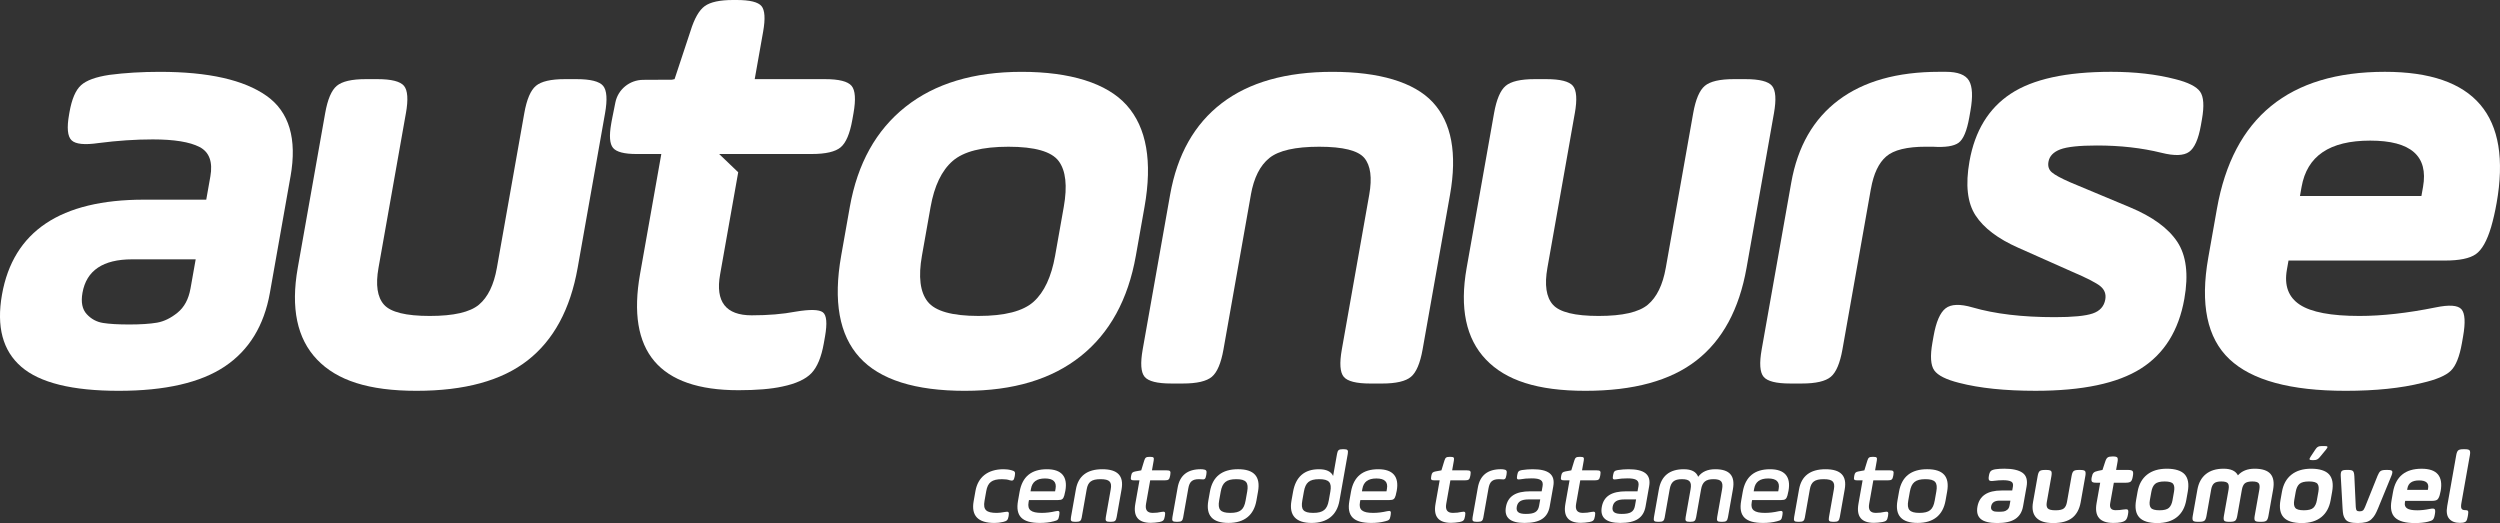 <svg xmlns="http://www.w3.org/2000/svg" width="282" height="59" viewBox="0 0 282 59" fill="none"><rect x="0" y="0" width="282" height="59" fill="#333333" stroke="none"/><g clip-path="url(#clip0_2227_308)"><path d="M32.768 19.914L30.444 33.029C29.786 36.737 28.089 39.507 25.355 41.337C22.618 43.168 18.631 44.084 13.393 44.084C8.155 44.084 4.489 43.182 2.399 41.371C0.307 39.564 -0.416 36.85 0.224 33.234C1.489 26.093 6.828 22.522 16.24 22.522H23.265L23.727 19.912C24.018 18.264 23.612 17.156 22.509 16.582C21.405 16.01 19.646 15.725 17.237 15.725C15.29 15.725 13.25 15.861 11.115 16.136C9.545 16.365 8.53 16.263 8.075 15.826C7.619 15.392 7.524 14.419 7.794 12.907L7.842 12.633C8.101 11.169 8.533 10.161 9.142 9.612C9.749 9.062 10.813 8.675 12.34 8.446C14.095 8.217 15.992 8.103 18.034 8.103C23.505 8.103 27.518 9.008 30.071 10.815C32.625 12.623 33.525 15.656 32.77 19.914H32.768ZM21.488 32.549L22.073 29.252H14.91C11.617 29.252 9.749 30.511 9.303 33.029C9.116 34.082 9.275 34.883 9.781 35.433C10.286 35.983 10.899 36.314 11.62 36.429C12.342 36.545 13.33 36.602 14.581 36.602C15.832 36.602 16.922 36.533 17.711 36.396C18.5 36.259 19.274 35.881 20.033 35.263C20.79 34.644 21.276 33.741 21.486 32.549H21.488Z" fill="white"></path><path d="M45.786 12.772L42.695 30.214C42.354 32.136 42.56 33.522 43.316 34.368C44.069 35.216 45.79 35.639 48.48 35.639C51.171 35.639 53.017 35.216 54.026 34.368C55.033 33.522 55.707 32.136 56.048 30.214L59.139 12.772C59.415 11.216 59.851 10.186 60.452 9.683C61.051 9.18 62.139 8.927 63.715 8.927H65.036C66.612 8.927 67.609 9.18 68.032 9.683C68.452 10.188 68.525 11.218 68.25 12.772L65.159 30.214C64.332 34.883 62.45 38.362 59.518 40.65C56.586 42.941 52.408 44.084 46.983 44.084C41.559 44.084 38 42.906 35.754 40.548C33.505 38.191 32.783 34.746 33.587 30.214L36.678 12.772C36.953 11.216 37.389 10.186 37.99 9.683C38.589 9.18 39.677 8.927 41.254 8.927H42.574C44.15 8.927 45.148 9.18 45.57 9.683C45.99 10.188 46.063 11.218 45.788 12.772H45.786Z" fill="white"></path><path d="M108.875 44.086C103.218 44.086 99.245 42.827 96.957 40.31C94.667 37.792 93.977 33.971 94.885 28.841L95.858 23.348C96.727 18.45 98.819 14.685 102.138 12.052C105.455 9.421 109.826 8.103 115.251 8.103C120.676 8.103 124.857 9.362 127.099 11.88C129.342 14.397 130.01 18.221 129.1 23.348L128.126 28.841C127.25 33.785 125.178 37.563 121.911 40.171C118.643 42.78 114.297 44.084 108.873 44.084L108.875 44.086ZM119.018 28.841L119.992 23.348C120.414 20.967 120.222 19.239 119.415 18.164C118.608 17.089 116.72 16.551 113.754 16.551C110.788 16.551 108.686 17.089 107.453 18.164C106.22 19.241 105.391 20.969 104.969 23.348L103.995 28.841C103.573 31.222 103.789 32.95 104.642 34.025C105.494 35.102 107.404 35.638 110.372 35.638C113.34 35.638 115.416 35.1 116.603 34.025C117.791 32.95 118.596 31.222 119.018 28.841Z" fill="white"></path><path d="M141.099 21.974L138.008 39.415C137.733 40.971 137.294 42.001 136.696 42.504C136.095 43.009 135.008 43.26 133.432 43.26H132.11C130.533 43.26 129.534 43.009 129.114 42.504C128.692 42.001 128.62 40.971 128.896 39.415L131.987 21.974C132.79 17.441 134.733 13.998 137.816 11.639C140.899 9.282 145.061 8.103 150.301 8.103C155.541 8.103 159.496 9.248 161.62 11.537C163.741 13.827 164.388 17.304 163.561 21.976L160.47 39.417C160.194 40.973 159.756 42.003 159.157 42.506C158.557 43.011 157.47 43.262 155.894 43.262H154.571C152.995 43.262 151.996 43.011 151.576 42.506C151.153 42.003 151.082 40.973 151.358 39.417L154.448 21.976C154.79 20.053 154.605 18.669 153.897 17.821C153.19 16.975 151.49 16.551 148.802 16.551C146.113 16.551 144.242 16.974 143.187 17.821C142.132 18.669 141.436 20.053 141.095 21.976L141.099 21.974Z" fill="white"></path><path d="M177.638 12.772L174.547 30.214C174.206 32.136 174.412 33.522 175.167 34.368C175.921 35.216 177.642 35.639 180.332 35.639C183.023 35.639 184.869 35.216 185.878 34.368C186.885 33.522 187.559 32.136 187.9 30.214L190.991 12.772C191.267 11.216 191.703 10.186 192.304 9.683C192.903 9.18 193.991 8.927 195.567 8.927H196.888C198.464 8.927 199.461 9.18 199.884 9.683C200.304 10.188 200.377 11.218 200.102 12.772L197.011 30.214C196.184 34.883 194.302 38.362 191.37 40.65C188.438 42.941 184.26 44.084 178.835 44.084C173.411 44.084 169.852 42.906 167.606 40.548C165.357 38.191 164.635 34.746 165.438 30.214L168.529 12.772C168.805 11.216 169.241 10.186 169.842 9.683C170.441 9.18 171.529 8.927 173.105 8.927H174.426C176.002 8.927 176.999 9.18 177.422 9.683C177.842 10.188 177.915 11.218 177.64 12.772H177.638Z" fill="white"></path><path d="M211.04 21.286L207.828 39.415C207.552 40.971 207.114 42.001 206.516 42.504C205.915 43.009 204.828 43.26 203.252 43.26H201.932C200.355 43.26 199.356 43.009 198.936 42.504C198.513 42.001 198.442 40.971 198.718 39.415L202.053 20.599C202.774 16.525 204.553 13.424 207.388 11.294C210.221 9.166 214.004 8.101 218.733 8.101H219.498C220.842 8.101 221.711 8.434 222.103 9.098C222.496 9.761 222.549 10.895 222.266 12.496L222.133 13.252C221.865 14.763 221.465 15.713 220.934 16.102C220.4 16.492 219.423 16.641 218.003 16.549H217.238C215.105 16.549 213.614 16.915 212.767 17.647C211.918 18.379 211.343 19.593 211.044 21.286H211.04Z" fill="white"></path><path d="M217.975 38.661L218.108 37.906C218.392 36.304 218.844 35.263 219.462 34.781C220.079 34.299 221.094 34.266 222.506 34.677C225.018 35.409 228.107 35.776 231.769 35.776C233.809 35.776 235.237 35.639 236.05 35.362C236.862 35.088 237.34 34.56 237.477 33.781C237.582 33.184 237.402 32.692 236.94 32.3C236.476 31.911 235.383 31.349 233.66 30.615L227.661 27.947C225.381 26.94 223.777 25.727 222.847 24.307C221.917 22.888 221.687 20.852 222.157 18.195C222.766 14.761 224.316 12.22 226.81 10.574C229.304 8.925 233.077 8.101 238.131 8.101C240.82 8.101 243.229 8.375 245.356 8.925C246.821 9.291 247.757 9.761 248.168 10.333C248.576 10.906 248.647 11.946 248.38 13.457L248.259 14.145C247.983 15.701 247.539 16.698 246.93 17.132C246.32 17.567 245.283 17.602 243.818 17.236C241.601 16.686 239.172 16.412 236.535 16.412C234.543 16.412 233.163 16.56 232.391 16.854C231.62 17.15 231.178 17.614 231.067 18.248C230.978 18.747 231.105 19.145 231.448 19.438C231.789 19.734 232.477 20.108 233.51 20.56L240.243 23.375C242.785 24.432 244.569 25.73 245.592 27.269C246.615 28.808 246.883 30.957 246.393 33.714C245.761 37.285 244.125 39.906 241.488 41.576C238.849 43.248 234.89 44.082 229.604 44.082C226.172 44.082 223.305 43.785 220.999 43.189C219.534 42.823 218.596 42.355 218.188 41.782C217.779 41.21 217.708 40.169 217.975 38.657V38.661Z" fill="white"></path><path d="M281.611 22.935C281.441 23.896 281.237 24.789 280.997 25.613C280.535 27.169 279.96 28.187 279.274 28.669C278.586 29.151 277.43 29.389 275.808 29.389H258.144L257.962 30.419C257.645 32.205 258.131 33.52 259.417 34.368C260.704 35.216 262.948 35.639 266.147 35.639C268.696 35.639 271.557 35.319 274.732 34.677C276.272 34.358 277.246 34.427 277.65 34.883C278.056 35.341 278.116 36.371 277.832 37.972L277.7 38.728C277.432 40.239 277.018 41.269 276.456 41.817C275.895 42.367 274.817 42.825 273.223 43.191C270.845 43.786 267.965 44.084 264.58 44.084C258.366 44.084 254.001 42.894 251.479 40.513C248.957 38.133 248.162 34.311 249.096 29.045L250.069 23.552C251.895 13.252 258.208 8.101 269.012 8.101C279.165 8.101 283.366 13.044 281.613 22.933L281.611 22.935ZM259.618 21.081L259.435 22.111H273.135L273.318 21.081C273.934 17.602 271.948 15.861 267.358 15.861C262.768 15.861 260.234 17.602 259.618 21.081Z" fill="white"></path><path d="M96.057 9.683C95.634 9.18 94.637 8.927 93.061 8.927H85.132L86.082 3.571C86.342 2.107 86.278 1.145 85.897 0.687C85.515 0.229 84.581 0 83.098 0H82.682C81.197 0 80.138 0.229 79.499 0.687C78.863 1.145 78.324 2.085 77.887 3.502L76.091 8.927L75.792 8.99L72.552 9.006C71.023 9.013 69.711 10.082 69.413 11.562L69.053 13.356H69.055C69.033 13.457 69.011 13.557 68.993 13.665L68.946 13.939C68.702 15.311 68.771 16.23 69.154 16.686C69.536 17.144 70.423 17.373 71.814 17.373H74.596L72.199 30.901C70.651 39.646 74.348 44.016 83.296 44.016C85.336 44.016 86.982 43.879 88.237 43.604C89.778 43.283 90.874 42.78 91.53 42.093C92.184 41.406 92.65 40.286 92.926 38.728L93.059 37.972C93.326 36.461 93.245 35.546 92.815 35.225C92.385 34.906 91.356 34.883 89.732 35.157C88.293 35.431 86.645 35.568 84.791 35.568C81.871 35.568 80.681 34.035 81.226 30.967L83.27 19.432L81.119 17.371H91.564C93.14 17.371 94.227 17.12 94.827 16.615C95.426 16.112 95.864 15.082 96.14 13.526L96.275 12.77C96.55 11.214 96.477 10.184 96.057 9.681V9.683Z" fill="white"></path><path d="M110.031 55.386C110.306 53.83 111.413 52.929 113.201 52.929C113.508 52.929 113.812 52.964 114.105 53.047C114.48 53.141 114.543 53.246 114.476 53.632L114.448 53.785C114.375 54.194 114.242 54.276 113.883 54.17C113.673 54.088 113.383 54.053 113.026 54.053C111.888 54.053 111.422 54.415 111.248 55.398L111.054 56.498C110.873 57.516 111.252 57.855 112.436 57.855C112.66 57.855 112.975 57.82 113.365 57.749C113.76 57.667 113.849 57.761 113.78 58.147L113.756 58.288C113.691 58.661 113.562 58.779 113.155 58.873C112.82 58.955 112.495 58.99 112.176 58.99C110.316 58.99 109.537 58.172 109.828 56.533L110.031 55.386Z" fill="white"></path><path d="M120.061 55.866C119.936 56.298 119.799 56.404 119.361 56.404H116.068L116.022 56.661C115.872 57.514 116.308 57.853 117.505 57.853C118.003 57.853 118.522 57.794 119.078 57.665C119.474 57.571 119.563 57.665 119.49 58.074L119.462 58.227C119.395 58.612 119.308 58.695 118.875 58.8C118.39 58.93 117.87 58.988 117.303 58.988C115.301 58.988 114.523 58.229 114.833 56.484L115.013 55.466C115.314 53.771 116.339 52.929 118.092 52.929C119.738 52.929 120.456 53.759 120.174 55.351C120.156 55.457 120.113 55.631 120.059 55.866H120.061ZM116.242 55.421H119.014L119.066 55.13C119.202 54.358 118.81 53.971 117.874 53.971C116.938 53.971 116.433 54.356 116.296 55.13L116.244 55.421H116.242Z" fill="white"></path><path d="M122.028 58.333C121.952 58.753 121.828 58.859 121.401 58.859H121.247C120.82 58.859 120.733 58.753 120.806 58.333L121.362 55.198C121.629 53.689 122.629 52.929 124.346 52.929C126.063 52.929 126.784 53.665 126.513 55.198L125.957 58.333C125.882 58.753 125.757 58.859 125.331 58.859H125.176C124.75 58.859 124.663 58.753 124.736 58.333L125.291 55.198C125.438 54.368 125.174 54.051 124.143 54.051C123.112 54.051 122.726 54.366 122.579 55.198L122.024 58.333H122.028Z" fill="white"></path><path d="M127.595 53.653C127.653 53.327 127.754 53.233 128.083 53.174L128.731 53.056L129.068 51.956C129.175 51.617 129.284 51.535 129.629 51.535H129.784C130.127 51.535 130.196 51.617 130.135 51.956L129.941 53.056H131.598C131.989 53.056 132.082 53.139 132.009 53.548L131.985 53.689C131.911 54.098 131.79 54.18 131.4 54.18H129.742L129.272 56.835C129.152 57.514 129.399 57.853 130.016 57.853C130.371 57.853 130.698 57.818 130.993 57.747C131.398 57.665 131.479 57.747 131.406 58.156L131.38 58.297C131.313 58.683 131.196 58.8 130.791 58.883C130.436 58.941 130.111 58.977 129.816 58.977C128.394 58.977 127.809 58.264 128.065 56.825L128.533 54.182H127.916C127.585 54.182 127.516 54.1 127.575 53.773L127.595 53.655V53.653Z" fill="white"></path><path d="M133.47 58.333C133.394 58.753 133.27 58.859 132.843 58.859H132.689C132.262 58.859 132.175 58.753 132.248 58.333L132.839 54.998C133.083 53.618 133.952 52.927 135.445 52.927C135.564 52.927 135.647 52.927 135.679 52.939C136.061 52.986 136.15 53.08 136.079 53.489L136.049 53.654C135.982 54.039 135.883 54.121 135.478 54.063C135.445 54.051 135.361 54.051 135.244 54.051C134.475 54.051 134.174 54.343 134.043 55.081L133.466 58.333H133.47Z" fill="white"></path><path d="M136.301 56.461L136.48 55.455C136.777 53.771 137.84 52.927 139.652 52.927C141.464 52.927 142.205 53.757 141.904 55.455L141.726 56.461C141.436 58.098 140.377 58.986 138.577 58.986C136.777 58.986 136 58.156 136.301 56.461ZM140.683 55.455C140.863 54.437 140.576 54.051 139.452 54.051C138.327 54.051 137.879 54.437 137.699 55.455L137.52 56.461C137.344 57.456 137.641 57.853 138.777 57.853C139.914 57.853 140.324 57.479 140.504 56.461L140.683 55.455Z" fill="white"></path><path d="M151.09 56.484C150.798 58.133 149.686 58.988 147.945 58.988C146.205 58.988 145.38 58.158 145.677 56.484L145.856 55.478C146.157 53.783 147.136 52.929 148.782 52.929C149.611 52.929 150.146 53.186 150.376 53.689L150.818 51.197C150.894 50.776 151.018 50.67 151.445 50.67H151.588C152.014 50.67 152.101 50.776 152.028 51.197L151.09 56.482V56.484ZM146.9 56.461C146.72 57.479 146.998 57.853 148.134 57.853C149.27 57.853 149.708 57.455 149.884 56.461L150.063 55.455C150.243 54.437 149.932 54.051 148.808 54.051C147.684 54.051 147.259 54.437 147.079 55.455L146.9 56.461Z" fill="white"></path><path d="M157.44 55.866C157.315 56.298 157.179 56.404 156.74 56.404H153.447L153.402 56.661C153.251 57.514 153.687 57.853 154.885 57.853C155.382 57.853 155.902 57.794 156.457 57.665C156.854 57.571 156.943 57.665 156.869 58.074L156.842 58.227C156.774 58.612 156.687 58.695 156.255 58.8C155.769 58.93 155.25 58.988 154.682 58.988C152.68 58.988 151.903 58.229 152.212 56.484L152.392 55.466C152.694 53.771 153.719 52.929 155.472 52.929C157.117 52.929 157.835 53.759 157.553 55.351C157.536 55.457 157.492 55.631 157.438 55.866H157.44ZM153.624 55.421H156.396L156.447 55.13C156.584 54.358 156.191 53.971 155.255 53.971C154.32 53.971 153.814 54.356 153.677 55.13L153.626 55.421H153.624Z" fill="white"></path><path d="M161.457 53.653C161.515 53.327 161.614 53.233 161.945 53.174L162.593 53.056L162.93 51.956C163.037 51.617 163.146 51.535 163.491 51.535H163.646C163.989 51.535 164.059 51.617 163.997 51.956L163.803 53.056H165.46C165.851 53.056 165.944 53.139 165.871 53.548L165.847 53.689C165.774 54.098 165.653 54.18 165.262 54.18H163.604L163.135 56.835C163.014 57.514 163.261 57.853 163.878 57.853C164.233 57.853 164.56 57.818 164.856 57.747C165.26 57.665 165.341 57.747 165.268 58.156L165.242 58.297C165.175 58.683 165.058 58.8 164.653 58.883C164.298 58.941 163.973 58.977 163.678 58.977C162.256 58.977 161.671 58.264 161.927 56.825L162.395 54.182H161.778C161.447 54.182 161.378 54.1 161.437 53.773L161.457 53.655V53.653Z" fill="white"></path><path d="M167.332 58.333C167.257 58.753 167.132 58.859 166.705 58.859H166.551C166.124 58.859 166.037 58.753 166.111 58.333L166.701 54.998C166.945 53.618 167.814 52.927 169.307 52.927C169.426 52.927 169.509 52.927 169.541 52.939C169.923 52.986 170.013 53.08 169.941 53.489L169.911 53.654C169.844 54.039 169.745 54.121 169.34 54.063C169.307 54.051 169.223 54.051 169.106 54.051C168.337 54.051 168.036 54.343 167.905 55.081L167.328 58.333H167.332Z" fill="white"></path><path d="M174.809 57.117C174.579 58.415 173.706 58.988 171.954 58.988C170.356 58.988 169.656 58.391 169.868 57.187C170.086 55.96 170.998 55.421 172.598 55.421H173.901L174.002 54.848C174.121 54.18 173.744 53.959 172.762 53.959C172.289 53.959 171.868 53.994 171.5 54.065C171.147 54.123 171.063 54.053 171.127 53.691L171.157 53.526C171.216 53.188 171.331 53.082 171.672 53.023C172.073 52.964 172.483 52.929 172.874 52.929C174.638 52.929 175.451 53.491 175.211 54.848L174.809 57.117ZM173.738 56.334H172.435C171.618 56.334 171.198 56.567 171.091 57.164C170.986 57.761 171.351 57.97 172.108 57.97C173.056 57.97 173.484 57.759 173.609 57.058L173.738 56.334Z" fill="white"></path><path d="M176.107 53.653C176.165 53.327 176.264 53.233 176.595 53.174L177.243 53.056L177.58 51.956C177.687 51.617 177.796 51.535 178.141 51.535H178.296C178.639 51.535 178.709 51.617 178.647 51.956L178.453 53.056H180.11C180.501 53.056 180.594 53.139 180.521 53.548L180.497 53.689C180.424 54.098 180.303 54.18 179.912 54.18H178.254L177.785 56.835C177.664 57.514 177.911 57.853 178.528 57.853C178.883 57.853 179.21 57.818 179.506 57.747C179.91 57.665 179.991 57.747 179.918 58.156L179.892 58.297C179.825 58.683 179.708 58.8 179.303 58.883C178.948 58.941 178.623 58.977 178.328 58.977C176.906 58.977 176.321 58.264 176.577 56.825L177.045 54.182H176.428C176.097 54.182 176.028 54.1 176.087 53.773L176.107 53.655V53.653Z" fill="white"></path><path d="M185.622 57.117C185.392 58.415 184.52 58.988 182.767 58.988C181.169 58.988 180.469 58.391 180.681 57.187C180.899 55.96 181.811 55.421 183.411 55.421H184.714L184.815 54.848C184.934 54.18 184.557 53.959 183.576 53.959C183.102 53.959 182.682 53.994 182.313 54.065C181.96 54.123 181.877 54.053 181.94 53.691L181.97 53.526C182.029 53.188 182.144 53.082 182.486 53.023C182.886 52.964 183.296 52.929 183.687 52.929C185.452 52.929 186.264 53.491 186.025 54.848L185.622 57.117ZM184.551 56.334H183.249C182.432 56.334 182.012 56.567 181.905 57.164C181.799 57.761 182.164 57.97 182.922 57.97C183.869 57.97 184.298 57.759 184.423 57.058L184.551 56.334Z" fill="white"></path><path d="M187.787 58.333C187.712 58.753 187.587 58.859 187.161 58.859H187.006C186.58 58.859 186.493 58.753 186.566 58.333L187.121 55.198C187.389 53.689 188.328 52.929 189.928 52.929C190.793 52.929 191.336 53.209 191.554 53.783C191.977 53.209 192.617 52.929 193.481 52.929C195.127 52.929 195.74 53.689 195.472 55.198L194.917 58.333C194.842 58.753 194.717 58.859 194.29 58.859H194.136C193.709 58.859 193.622 58.753 193.696 58.333L194.251 55.198C194.397 54.368 194.169 54.051 193.281 54.051C192.393 54.051 192.024 54.39 191.881 55.198L191.326 58.333C191.251 58.753 191.126 58.859 190.7 58.859H190.581C190.155 58.859 190.067 58.753 190.141 58.333L190.696 55.198C190.843 54.368 190.614 54.051 189.726 54.051C188.838 54.051 188.485 54.366 188.338 55.198L187.783 58.333H187.787Z" fill="white"></path><path d="M201.632 55.866C201.507 56.298 201.371 56.404 200.932 56.404H197.639L197.594 56.661C197.443 57.514 197.879 57.853 199.077 57.853C199.574 57.853 200.094 57.794 200.649 57.665C201.045 57.571 201.135 57.665 201.061 58.074L201.033 58.227C200.966 58.612 200.879 58.695 200.447 58.8C199.961 58.93 199.441 58.988 198.874 58.988C196.872 58.988 196.095 58.229 196.404 56.484L196.584 55.466C196.886 53.771 197.911 52.929 199.663 52.929C201.309 52.929 202.027 53.759 201.745 55.351C201.727 55.457 201.684 55.631 201.63 55.866H201.632ZM197.814 55.421H200.585L200.637 55.13C200.774 54.358 200.381 53.971 199.445 53.971C198.51 53.971 198.004 54.356 197.867 55.13L197.816 55.421H197.814Z" fill="white"></path><path d="M203.599 58.333C203.524 58.753 203.399 58.859 202.973 58.859H202.818C202.392 58.859 202.304 58.753 202.378 58.333L202.933 55.198C203.201 53.689 204.2 52.929 205.917 52.929C207.634 52.929 208.355 53.665 208.084 55.198L207.529 58.333C207.453 58.753 207.328 58.859 206.902 58.859H206.748C206.321 58.859 206.234 58.753 206.307 58.333L206.863 55.198C207.009 54.368 206.746 54.051 205.715 54.051C204.684 54.051 204.297 54.366 204.15 55.198L203.595 58.333H203.599Z" fill="white"></path><path d="M209.164 53.653C209.222 53.327 209.321 53.233 209.652 53.174L210.3 53.056L210.638 51.956C210.745 51.617 210.854 51.535 211.199 51.535H211.353C211.696 51.535 211.766 51.617 211.704 51.956L211.51 53.056H213.167C213.558 53.056 213.651 53.139 213.578 53.548L213.554 53.689C213.481 54.098 213.36 54.18 212.969 54.18H211.312L210.842 56.835C210.721 57.514 210.969 57.853 211.585 57.853C211.94 57.853 212.267 57.818 212.563 57.747C212.967 57.665 213.048 57.747 212.975 58.156L212.949 58.297C212.882 58.683 212.765 58.8 212.36 58.883C212.006 58.941 211.68 58.977 211.385 58.977C209.963 58.977 209.379 58.264 209.634 56.825L210.102 54.182H209.486C209.154 54.182 209.085 54.1 209.145 53.773L209.164 53.655V53.653Z" fill="white"></path><path d="M214.034 56.461L214.212 55.455C214.51 53.771 215.572 52.927 217.385 52.927C219.197 52.927 219.938 53.757 219.637 55.455L219.458 56.461C219.169 58.098 218.11 58.986 216.31 58.986C214.51 58.986 213.733 58.156 214.034 56.461ZM218.416 55.455C218.596 54.437 218.309 54.051 217.184 54.051C216.06 54.051 215.612 54.437 215.432 55.455L215.253 56.461C215.077 57.456 215.374 57.853 216.51 57.853C217.646 57.853 218.057 57.479 218.237 56.461L218.416 55.455Z" fill="white"></path><path d="M228.597 54.883L228.2 57.116C228.089 57.749 227.8 58.221 227.334 58.532C226.868 58.843 226.19 59 225.297 59C224.405 59 223.781 58.845 223.426 58.538C223.069 58.23 222.946 57.768 223.055 57.152C223.271 55.936 224.179 55.327 225.783 55.327H226.979L227.058 54.883C227.108 54.603 227.038 54.413 226.85 54.315C226.662 54.217 226.362 54.168 225.952 54.168C225.621 54.168 225.272 54.192 224.909 54.239C224.641 54.278 224.469 54.26 224.391 54.186C224.314 54.111 224.298 53.947 224.344 53.688L224.352 53.642C224.395 53.393 224.471 53.221 224.574 53.127C224.677 53.033 224.859 52.966 225.119 52.927C225.418 52.888 225.742 52.868 226.089 52.868C227.02 52.868 227.704 53.023 228.139 53.33C228.573 53.638 228.728 54.154 228.599 54.881L228.597 54.883ZM226.675 57.034L226.775 56.472H225.555C224.994 56.472 224.677 56.688 224.6 57.116C224.568 57.297 224.596 57.432 224.681 57.526C224.766 57.62 224.871 57.676 224.994 57.696C225.117 57.715 225.286 57.725 225.498 57.725C225.71 57.725 225.896 57.714 226.031 57.69C226.166 57.667 226.297 57.602 226.426 57.496C226.555 57.391 226.638 57.238 226.673 57.034H226.675Z" fill="white"></path><path d="M231.406 53.667L230.879 56.637C230.821 56.964 230.855 57.201 230.984 57.344C231.113 57.489 231.406 57.561 231.864 57.561C232.322 57.561 232.637 57.489 232.808 57.344C232.98 57.199 233.093 56.964 233.153 56.637L233.68 53.667C233.728 53.403 233.801 53.227 233.904 53.14C234.005 53.054 234.192 53.011 234.459 53.011H234.683C234.951 53.011 235.122 53.054 235.193 53.14C235.264 53.227 235.276 53.401 235.231 53.667L234.703 56.637C234.563 57.432 234.241 58.025 233.744 58.415C233.244 58.804 232.532 59 231.608 59C230.684 59 230.078 58.798 229.695 58.397C229.312 57.996 229.189 57.408 229.326 56.637L229.854 53.667C229.901 53.403 229.975 53.227 230.078 53.14C230.179 53.054 230.365 53.011 230.633 53.011H230.857C231.125 53.011 231.295 53.054 231.366 53.14C231.438 53.227 231.45 53.401 231.404 53.667H231.406Z" fill="white"></path><path d="M235.942 53.865L235.95 53.818C235.992 53.585 236.059 53.421 236.157 53.327C236.254 53.233 236.418 53.162 236.656 53.115L237.16 53.009L237.465 52.085C237.54 51.845 237.632 51.684 237.739 51.606C237.848 51.527 238.028 51.488 238.28 51.488H238.351C238.603 51.488 238.764 51.527 238.827 51.606C238.893 51.684 238.903 51.846 238.859 52.097L238.696 53.009H240.047C240.314 53.009 240.485 53.053 240.556 53.139C240.628 53.225 240.639 53.399 240.594 53.665L240.57 53.794C240.522 54.059 240.449 54.235 240.346 54.321C240.245 54.407 240.058 54.45 239.791 54.45H238.441L238.03 56.766C237.937 57.289 238.139 57.549 238.637 57.549C238.952 57.549 239.234 57.526 239.48 57.479C239.757 57.432 239.932 57.436 240.005 57.491C240.078 57.545 240.092 57.702 240.047 57.959L240.025 58.088C239.977 58.352 239.898 58.544 239.787 58.661C239.676 58.779 239.487 58.865 239.226 58.918C239.012 58.965 238.732 58.988 238.383 58.988C236.858 58.988 236.23 58.244 236.494 56.755L236.902 54.45H236.428C236.192 54.45 236.04 54.411 235.974 54.333C235.909 54.255 235.897 54.1 235.938 53.865H235.942Z" fill="white"></path><path d="M243.336 59C242.372 59 241.696 58.786 241.306 58.356C240.915 57.927 240.798 57.275 240.953 56.402L241.119 55.466C241.268 54.632 241.623 53.99 242.188 53.542C242.753 53.093 243.498 52.87 244.42 52.87C245.342 52.87 246.056 53.086 246.439 53.514C246.821 53.943 246.934 54.595 246.78 55.468L246.613 56.404C246.464 57.246 246.112 57.89 245.554 58.334C244.997 58.779 244.258 59.002 243.334 59.002L243.336 59ZM245.063 56.402L245.229 55.466C245.301 55.061 245.269 54.767 245.132 54.583C244.995 54.399 244.674 54.309 244.169 54.309C243.663 54.309 243.306 54.401 243.096 54.583C242.886 54.767 242.745 55.061 242.674 55.466L242.507 56.402C242.436 56.807 242.471 57.101 242.618 57.285C242.763 57.469 243.088 57.559 243.594 57.559C244.099 57.559 244.452 57.467 244.654 57.285C244.857 57.101 244.993 56.807 245.065 56.402H245.063Z" fill="white"></path><path d="M249.417 55.233L248.889 58.203C248.842 58.467 248.768 58.644 248.665 58.73C248.562 58.816 248.378 58.859 248.11 58.859H247.886C247.618 58.859 247.448 58.816 247.377 58.73C247.305 58.644 247.293 58.469 247.339 58.203L247.866 55.233C248.001 54.47 248.32 53.884 248.822 53.479C249.324 53.074 249.99 52.87 250.818 52.87C251.647 52.87 252.179 53.119 252.438 53.618C252.89 53.119 253.515 52.87 254.312 52.87C255.172 52.87 255.771 53.066 256.11 53.456C256.447 53.845 256.546 54.438 256.406 55.233L255.878 58.203C255.831 58.467 255.757 58.644 255.654 58.73C255.551 58.816 255.367 58.859 255.099 58.859H254.873C254.605 58.859 254.435 58.816 254.363 58.73C254.292 58.644 254.28 58.469 254.326 58.203L254.853 55.233C254.911 54.906 254.889 54.669 254.79 54.526C254.689 54.382 254.445 54.309 254.058 54.309C253.672 54.309 253.374 54.382 253.214 54.526C253.053 54.671 252.944 54.906 252.886 55.233L252.359 58.203C252.311 58.467 252.238 58.644 252.135 58.73C252.032 58.816 251.847 58.859 251.58 58.859H251.401C251.134 58.859 250.963 58.816 250.892 58.73C250.82 58.644 250.809 58.469 250.854 58.203L251.382 55.233C251.439 54.906 251.415 54.669 251.312 54.526C251.207 54.382 250.957 54.309 250.563 54.309C250.168 54.309 249.902 54.382 249.742 54.526C249.581 54.671 249.472 54.906 249.415 55.233H249.417Z" fill="white"></path><path d="M259.622 59C258.658 59 257.982 58.786 257.591 58.356C257.201 57.927 257.084 57.275 257.238 56.402L257.405 55.466C257.554 54.632 257.909 53.99 258.474 53.542C259.039 53.093 259.784 52.87 260.706 52.87C261.628 52.87 262.342 53.086 262.724 53.514C263.107 53.943 263.22 54.595 263.065 55.468L262.899 56.404C262.75 57.246 262.397 57.89 261.84 58.334C261.283 58.779 260.543 59.002 259.62 59.002L259.622 59ZM261.348 56.402L261.515 55.466C261.586 55.061 261.555 54.767 261.418 54.583C261.281 54.399 260.96 54.309 260.454 54.309C259.949 54.309 259.592 54.401 259.382 54.583C259.171 54.767 259.031 55.061 258.959 55.466L258.793 56.402C258.721 56.807 258.757 57.101 258.904 57.285C259.049 57.469 259.374 57.559 259.879 57.559C260.385 57.559 260.738 57.467 260.94 57.285C261.142 57.101 261.279 56.807 261.35 56.402H261.348Z" fill="white"></path><path d="M265.568 53.667L265.732 57.197C265.746 57.395 265.784 57.524 265.843 57.586C265.903 57.649 266.012 57.678 266.168 57.678C266.325 57.678 266.444 57.649 266.525 57.59C266.607 57.532 266.69 57.397 266.777 57.187L268.193 53.657C268.296 53.399 268.407 53.227 268.524 53.14C268.641 53.054 268.833 53.011 269.099 53.011H269.356C269.622 53.011 269.781 53.054 269.832 53.139C269.884 53.225 269.86 53.395 269.759 53.651L268.236 57.359C268.113 57.657 268.002 57.888 267.905 58.056C267.808 58.225 267.677 58.391 267.511 58.554C267.344 58.718 267.134 58.834 266.882 58.898C266.63 58.965 266.319 58.998 265.95 58.998C265.581 58.998 265.282 58.965 265.052 58.898C264.824 58.832 264.656 58.718 264.545 58.559C264.435 58.399 264.362 58.236 264.324 58.068C264.287 57.9 264.261 57.665 264.243 57.361L264.035 53.653C264.025 53.397 264.061 53.225 264.142 53.139C264.223 53.052 264.394 53.009 264.654 53.009H264.905C265.165 53.009 265.338 53.054 265.421 53.144C265.504 53.234 265.552 53.409 265.564 53.667H265.568Z" fill="white"></path><path d="M275.303 55.398C275.273 55.562 275.239 55.713 275.197 55.854C275.118 56.118 275.021 56.293 274.904 56.375C274.787 56.457 274.591 56.498 274.313 56.498H271.305L271.274 56.675C271.22 56.978 271.301 57.203 271.522 57.346C271.74 57.491 272.122 57.563 272.668 57.563C273.102 57.563 273.59 57.508 274.131 57.399C274.392 57.344 274.559 57.356 274.628 57.434C274.698 57.512 274.708 57.687 274.66 57.961L274.638 58.09C274.593 58.346 274.521 58.523 274.426 58.617C274.331 58.711 274.147 58.789 273.875 58.849C273.471 58.951 272.979 59.002 272.404 59.002C271.345 59.002 270.602 58.799 270.171 58.393C269.741 57.988 269.606 57.336 269.765 56.44L269.931 55.504C270.243 53.75 271.317 52.873 273.157 52.873C274.886 52.873 275.602 53.714 275.305 55.398H275.303ZM271.557 55.081L271.526 55.257H273.859L273.891 55.081C273.996 54.488 273.657 54.192 272.876 54.192C272.095 54.192 271.662 54.488 271.557 55.081Z" fill="white"></path><path d="M276.044 57.093L277.065 51.328C277.113 51.063 277.186 50.887 277.289 50.801C277.392 50.715 277.577 50.672 277.844 50.672H278.058C278.326 50.672 278.497 50.715 278.568 50.801C278.639 50.887 278.651 51.062 278.606 51.328L277.644 56.755C277.593 57.05 277.596 57.256 277.66 57.369C277.723 57.483 277.844 57.54 278.027 57.54H278.086C278.245 57.54 278.344 57.573 278.388 57.639C278.431 57.706 278.433 57.853 278.394 58.078L278.354 58.301C278.312 58.534 278.257 58.695 278.185 58.781C278.114 58.867 277.997 58.926 277.834 58.957C277.753 58.973 277.632 58.98 277.476 58.98C276.938 58.98 276.538 58.826 276.272 58.518C276.006 58.211 275.931 57.737 276.044 57.097V57.093Z" fill="white"></path><path d="M261.705 51.529C261.463 51.821 261.319 51.903 260.952 51.903H260.821C260.478 51.903 260.432 51.821 260.643 51.506L261.144 50.746C261.358 50.407 261.529 50.313 261.919 50.313H262.215C262.605 50.313 262.627 50.396 262.368 50.723L261.703 51.529H261.705Z" fill="white"></path></g><defs><clipPath id="clip0_2227_308"><rect width="282" height="59" fill="white"></rect></clipPath></defs></svg>